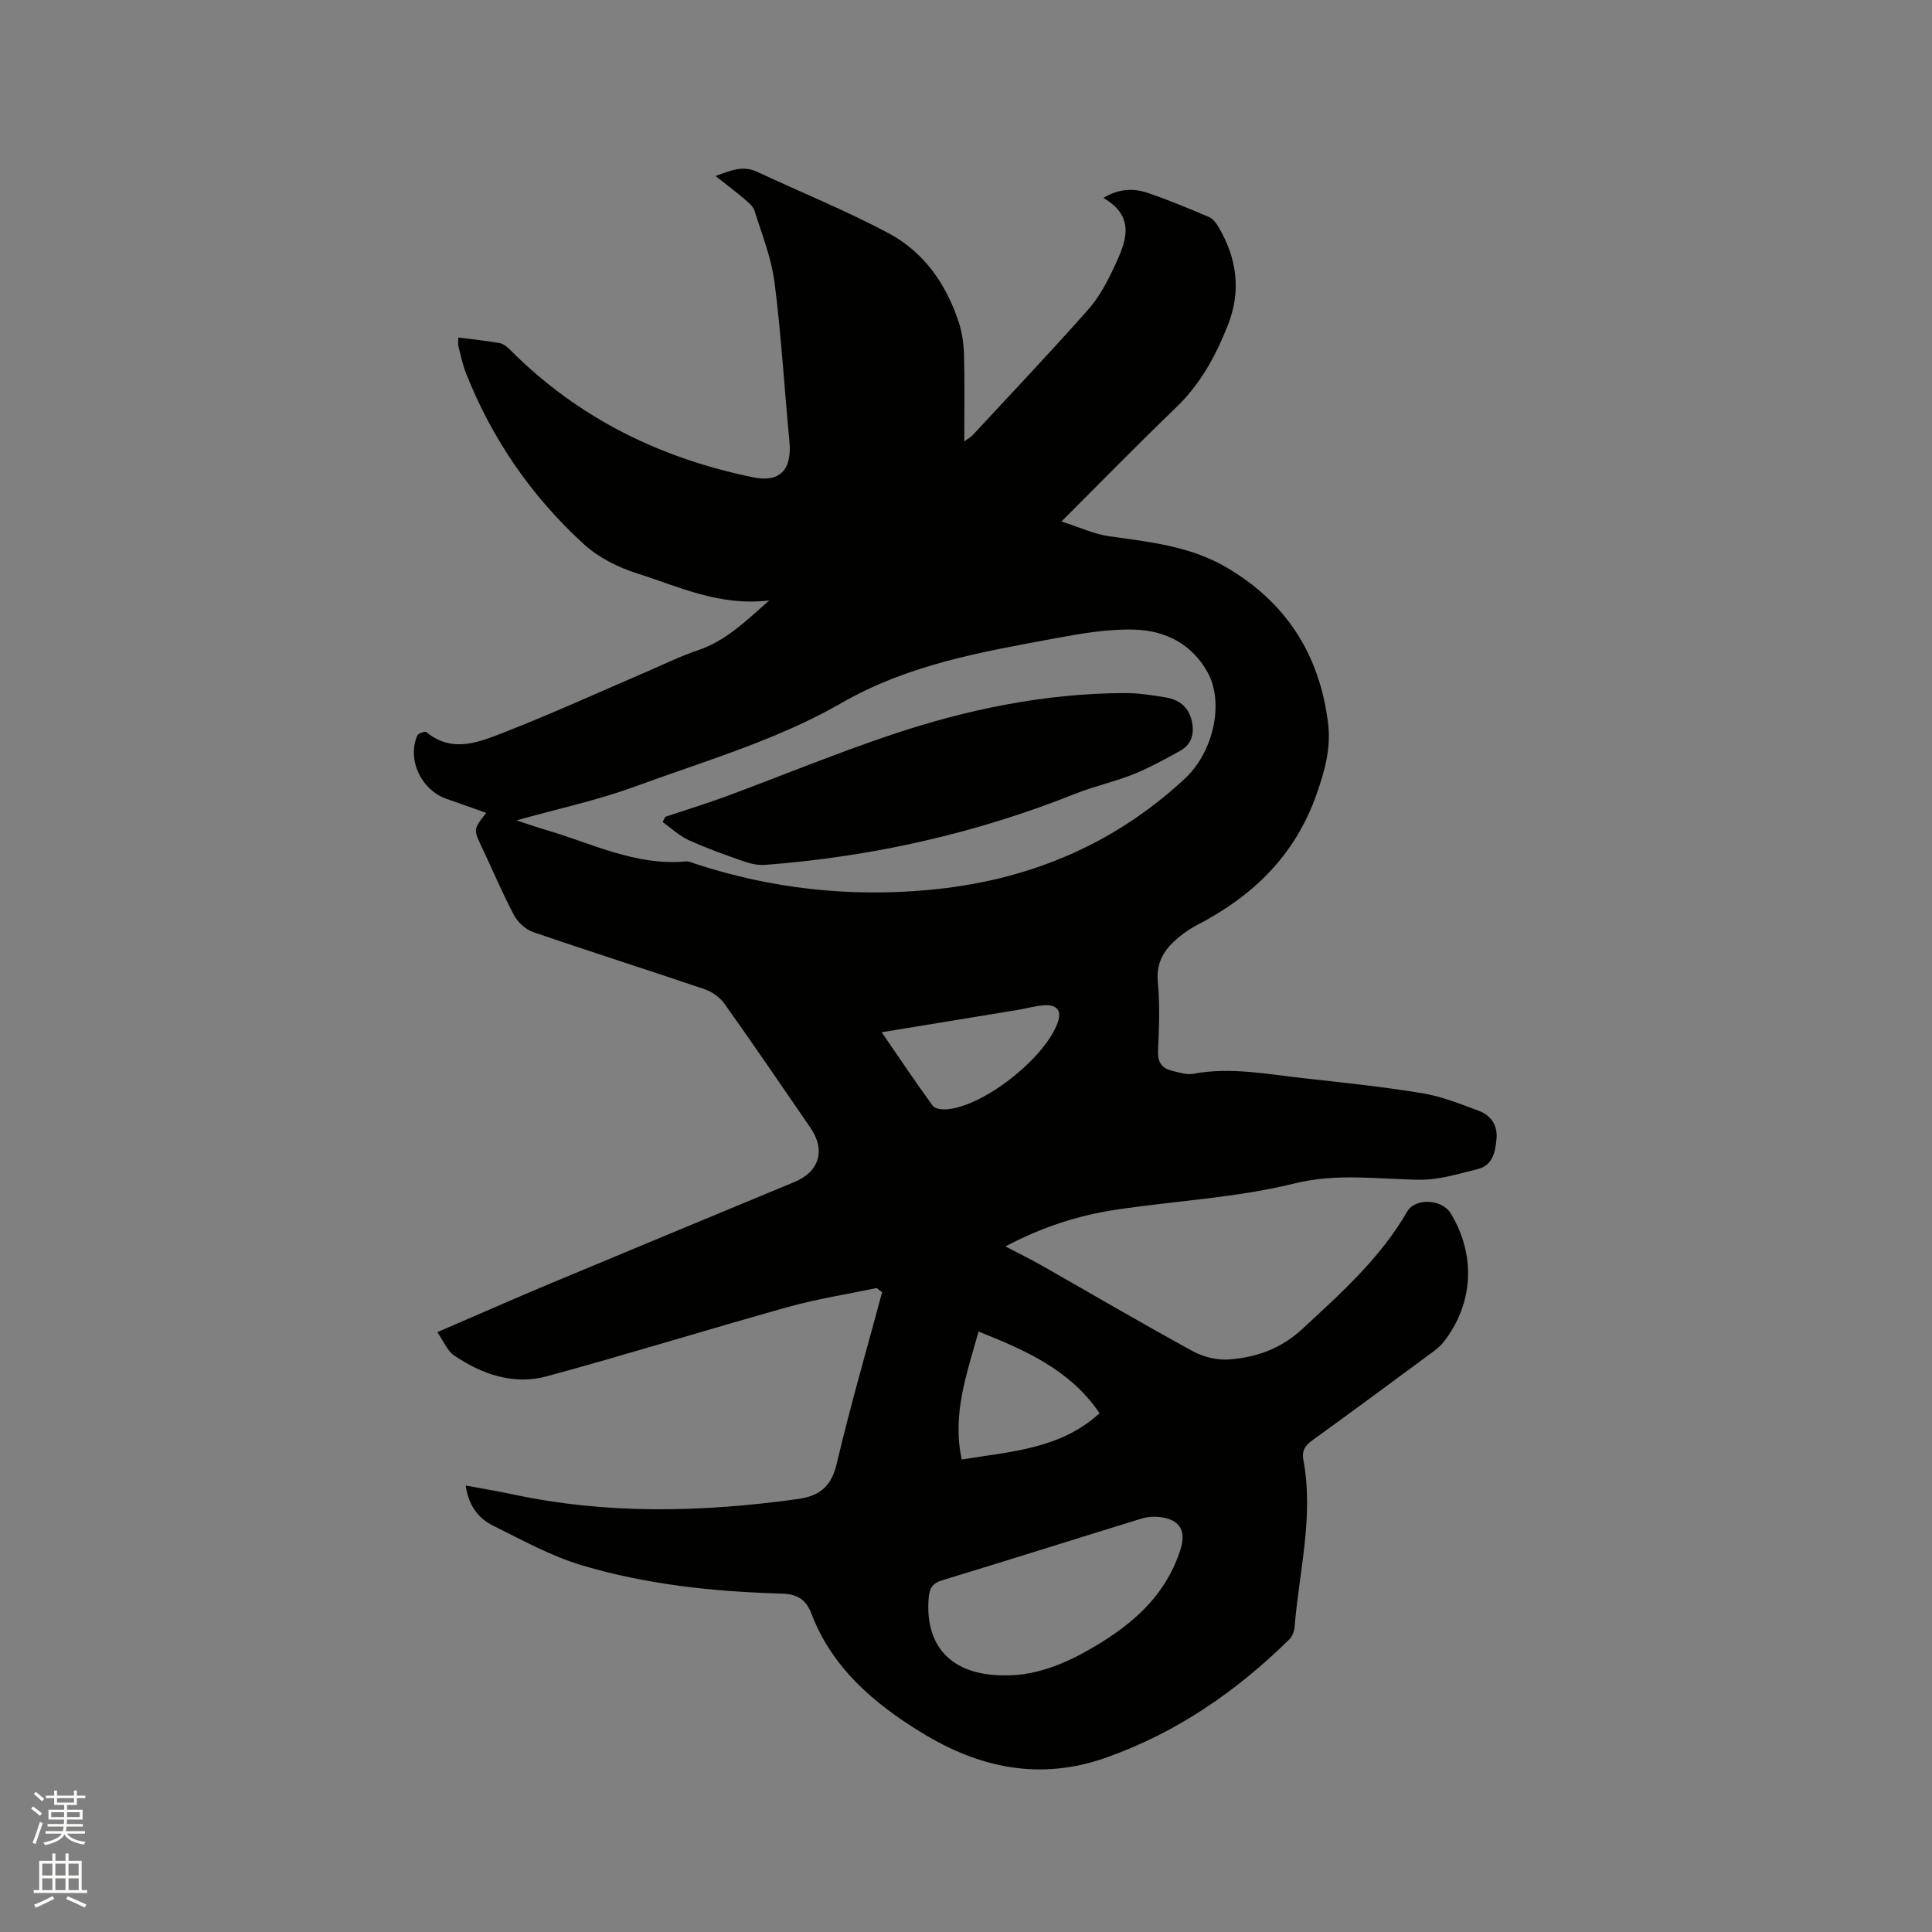 <svg enable-background="new 0 0 400 400" viewBox="0 0 400 400" xmlns="http://www.w3.org/2000/svg"><rect x="0" y="0" width="400" height="400" fill="#808080" stroke="none"/><path d="m6.44 374.46.42-.45c.65.47 1.27.95 1.85 1.44l-.45.49c-.65-.56-1.25-1.06-1.82-1.48m.93 7.33-.63-.26c.55-1.36 1.05-2.8 1.52-4.33.19.1.38.19.59.27-.46 1.29-.95 2.73-1.48 4.32m-.38-10.38.44-.42c.43.34 1.01.82 1.74 1.44l-.49.49c-.53-.51-1.09-1.01-1.69-1.51m2.5.35h1.72v-1.04h.59v1.04h3.52v-1.04h.59v1.04h1.75v.53h-1.75v1.42h-2.03v.97h3.22v2.03h-3.24c0 .35-.01.66-.03.93h3.32v.53h-3.37c-.03.27-.08.58-.15.94h3.96v.53h-3.71c.67.92 1.93 1.48 3.79 1.68-.13.24-.23.44-.29.59-2.13-.38-3.48-1.08-4.04-2.12-.43.97-1.77 1.72-4.03 2.23-.09-.19-.2-.37-.33-.55 2.1-.42 3.37-1.03 3.81-1.83h-3.36v-.53h3.58c.08-.29.13-.61.16-.94h-3.33v-.53h3.39c.02-.27.04-.58.04-.93h-3.23v-2.03h3.25v-.97h-2.07v-1.42h-1.73zm1.12 3.44v1h2.65c.01-.3.02-.44.01-.4v-.25-.35zm1.19-2h3.52v-.91h-3.52zm4.71 2h-2.63v.59c0 .15-.01.28-.01.4h2.64z" fill="#fbfcfa"/><path d="m13.56 383.74h.63v1.52h2.72v6.07h1.13v.6h-11.06v-.6h1.13v-6.07h2.73v-1.52h.63v1.52h2.1v-1.52zm-2.69 8.83.38.56c-1.24.63-2.53 1.25-3.85 1.85-.1-.21-.21-.42-.34-.63 1.36-.55 2.63-1.15 3.81-1.78m-2.13-4.27h2.1v-2.45h-2.1zm0 3.04h2.1v-2.46h-2.1zm2.72-3.04h2.1v-2.45h-2.1zm0 3.04h2.1v-2.46h-2.1zm6.07 3.6c-1.41-.71-2.7-1.3-3.86-1.78l.35-.56c1.45.62 2.75 1.19 3.88 1.72zm-1.25-9.09h-2.1v2.45h2.1zm-2.09 5.49h2.1v-2.46h-2.1z" fill="#fbfcfa"/><g fill="#010100"><path d="m181.52 266.67c-6.08 1.28-12.25 2.23-18.22 3.89-16.72 4.67-33.31 9.83-50.06 14.38-6.89 1.87-13.44-.38-19.22-4.31-1.43-.97-2.17-2.95-3.48-4.82 8.17-3.52 15.79-6.88 23.47-10.1 16.79-7.03 33.62-13.99 50.43-20.97 5.22-2.17 6.55-6.6 3.34-11.27-5.89-8.56-11.73-17.15-17.75-25.61-.95-1.34-2.58-2.52-4.14-3.05-11.83-4.02-23.74-7.79-35.55-11.85-1.56-.54-3.16-2.04-3.94-3.52-2.38-4.48-4.34-9.19-6.52-13.78-1.88-3.95-1.92-3.94.79-7.36-2.79-.99-5.45-1.96-8.13-2.87-5.29-1.8-8.3-8.09-6.15-13.14.19-.45 1.61-.94 1.88-.72 5.41 4.47 10.99 2.05 16.2.02 9.76-3.81 19.3-8.17 28.93-12.3 3.7-1.58 7.32-3.39 11.12-4.67 5.63-1.9 9.71-5.83 14.74-10.3-10.32 1.24-18.72-2.87-27.37-5.61-3.91-1.24-7.95-3.26-10.95-5.99-10.86-9.9-19.08-21.8-24.49-35.53-.69-1.76-1.07-3.65-1.54-5.5-.12-.47-.02-1-.02-1.81 3.02.39 5.83.66 8.61 1.17.82.15 1.63.88 2.26 1.52 13.99 14.01 30.98 22.33 50.2 26.26 5.6 1.14 8.04-1.67 7.48-7.49-1.06-10.95-1.68-21.95-3.08-32.85-.64-5.05-2.6-9.94-4.14-14.84-.31-1-1.38-1.83-2.24-2.57-1.77-1.5-3.63-2.89-5.84-4.63 3.1-1.16 5.67-2.26 8.64-.87 9.09 4.25 18.43 8.03 27.27 12.75 7.25 3.88 11.85 10.49 14.43 18.32.71 2.17 1.05 4.54 1.11 6.84.15 5.77.05 11.55.05 17.91.96-.71 1.41-.95 1.74-1.31 7.99-8.62 16.09-17.16 23.89-25.96 2.28-2.57 3.98-5.77 5.44-8.91 2.31-4.98 4.65-10.22-2.26-14.24 3.26-1.98 6.28-2.02 9.18-1.04 4.31 1.45 8.51 3.23 12.7 5 .78.33 1.44 1.2 1.9 1.97 3.84 6.48 4.81 13.23 1.99 20.4-2.51 6.37-5.69 12.22-10.72 17.05-7.79 7.49-15.34 15.23-23.74 23.61 3.74 1.19 6.78 2.63 9.97 3.07 8.31 1.16 16.68 2.05 24.09 6.37 12.33 7.19 19.31 17.89 21.12 32.14.67 5.26-.6 9.79-2.29 14.69-4.45 12.85-13.26 21.32-24.96 27.36-1.21.63-2.36 1.43-3.43 2.29-3.01 2.41-4.96 5.14-4.54 9.45.45 4.73.25 9.54.04 14.31-.11 2.4.9 3.57 2.98 4.07 1.43.34 2.98.85 4.35.59 7.68-1.43 15.22.08 22.78.92 8.21.91 16.45 1.77 24.6 3.11 4.01.66 7.9 2.22 11.74 3.66 2.47.93 3.89 3 3.63 5.76-.25 2.68-.75 5.51-3.87 6.28-3.96.98-8.02 2.26-12.03 2.21-8.68-.1-17.1-1.42-26.02.79-12.07 2.98-24.71 3.57-37.07 5.45-7.75 1.18-15.17 3.59-22.69 7.57 2.74 1.43 5.07 2.57 7.32 3.84 10.49 5.96 20.89 12.07 31.47 17.85 2.19 1.2 5.05 1.9 7.52 1.71 5.64-.42 10.73-2.21 15.17-6.32 8.03-7.43 16.14-14.67 21.7-24.29 1.68-2.91 7.21-2.57 8.97.3 5.31 8.66 4.79 18.79-1.46 26.74-.77.98-1.84 1.74-2.85 2.49-8.1 5.98-16.19 11.98-24.36 17.87-1.48 1.07-2.13 2.17-1.8 3.95 2.21 11.73-.89 23.19-1.82 34.75-.07.86-.49 1.88-1.09 2.48-10.93 10.72-23.16 19.21-37.81 24.43-13.91 4.95-26.45 2.1-38.24-5.09-9.78-5.97-18.58-13.39-22.86-24.62-1.22-3.21-3.11-4.13-6.38-4.22-13.91-.4-27.75-1.86-41.1-5.83-6.42-1.91-12.44-5.25-18.49-8.25-3.02-1.5-5.05-4.14-5.63-8.29 3.38.63 6.53 1.14 9.65 1.81 19.64 4.22 39.34 3.73 59.1.99 4.45-.62 6.94-2.54 8.05-7.26 2.81-11.93 6.23-23.71 9.41-35.54-.38-.3-.74-.59-1.11-.89zm-74.58-96.82c2.51.82 4.17 1.41 5.85 1.9 9.59 2.79 18.73 7.55 29.18 6.6.69-.06 1.44.31 2.14.54 15.62 5.09 31.59 6.86 47.96 5.38 20.29-1.82 38.18-9.08 53.21-23.03 5.98-5.55 8.24-15.8 4.7-22.12-3.26-5.83-8.75-8.55-14.98-8.76-5.51-.18-11.13.79-16.6 1.81-15.23 2.83-30.22 5.35-44.29 13.44-13.24 7.62-28.39 12.01-42.88 17.32-7.62 2.78-15.63 4.49-24.29 6.92zm100.85 177.01c5.7.15 11.35-1.81 16.71-4.76 8.91-4.92 16.59-11 19.88-21.22 1.2-3.74.08-6.08-3.74-6.72-1.4-.23-2.99-.15-4.34.26-13.75 4.22-27.46 8.58-41.23 12.76-2.02.61-2.62 1.66-2.79 3.57-.86 10.08 4.69 16.09 15.51 16.11zm-5.19-71.18c-2.46 8.82-5.51 17.17-3.48 26.5 10.24-1.69 20.44-2.17 28.53-9.59-6.08-8.97-15.23-12.99-25.05-16.91zm-20.06-61.97c3.83 5.58 7.11 10.48 10.58 15.24.44.61 1.85.79 2.78.73 7.7-.49 20.7-10.76 23.16-18.19.75-2.26-.25-3.54-2.89-3.36-1.88.13-3.74.68-5.61.99-9.06 1.49-18.12 2.97-28.02 4.59z"/><path d="m137.73 169.11c4.21-1.41 8.46-2.7 12.62-4.24 11.4-4.22 22.66-8.87 34.18-12.74 15.63-5.25 31.7-8.57 48.28-8.64 2.84-.01 5.7.43 8.52.9 2.68.44 4.69 1.88 5.38 4.73.64 2.65.08 4.94-2.35 6.31-3.17 1.78-6.4 3.54-9.76 4.89-3.91 1.57-8.09 2.46-12.01 4.03-20.63 8.23-42.03 13.02-64.14 14.71-1.42.11-2.95-.2-4.31-.67-3.89-1.36-7.8-2.74-11.55-4.45-1.96-.89-3.61-2.47-5.39-3.74.18-.38.36-.73.53-1.09z"/></g></svg>